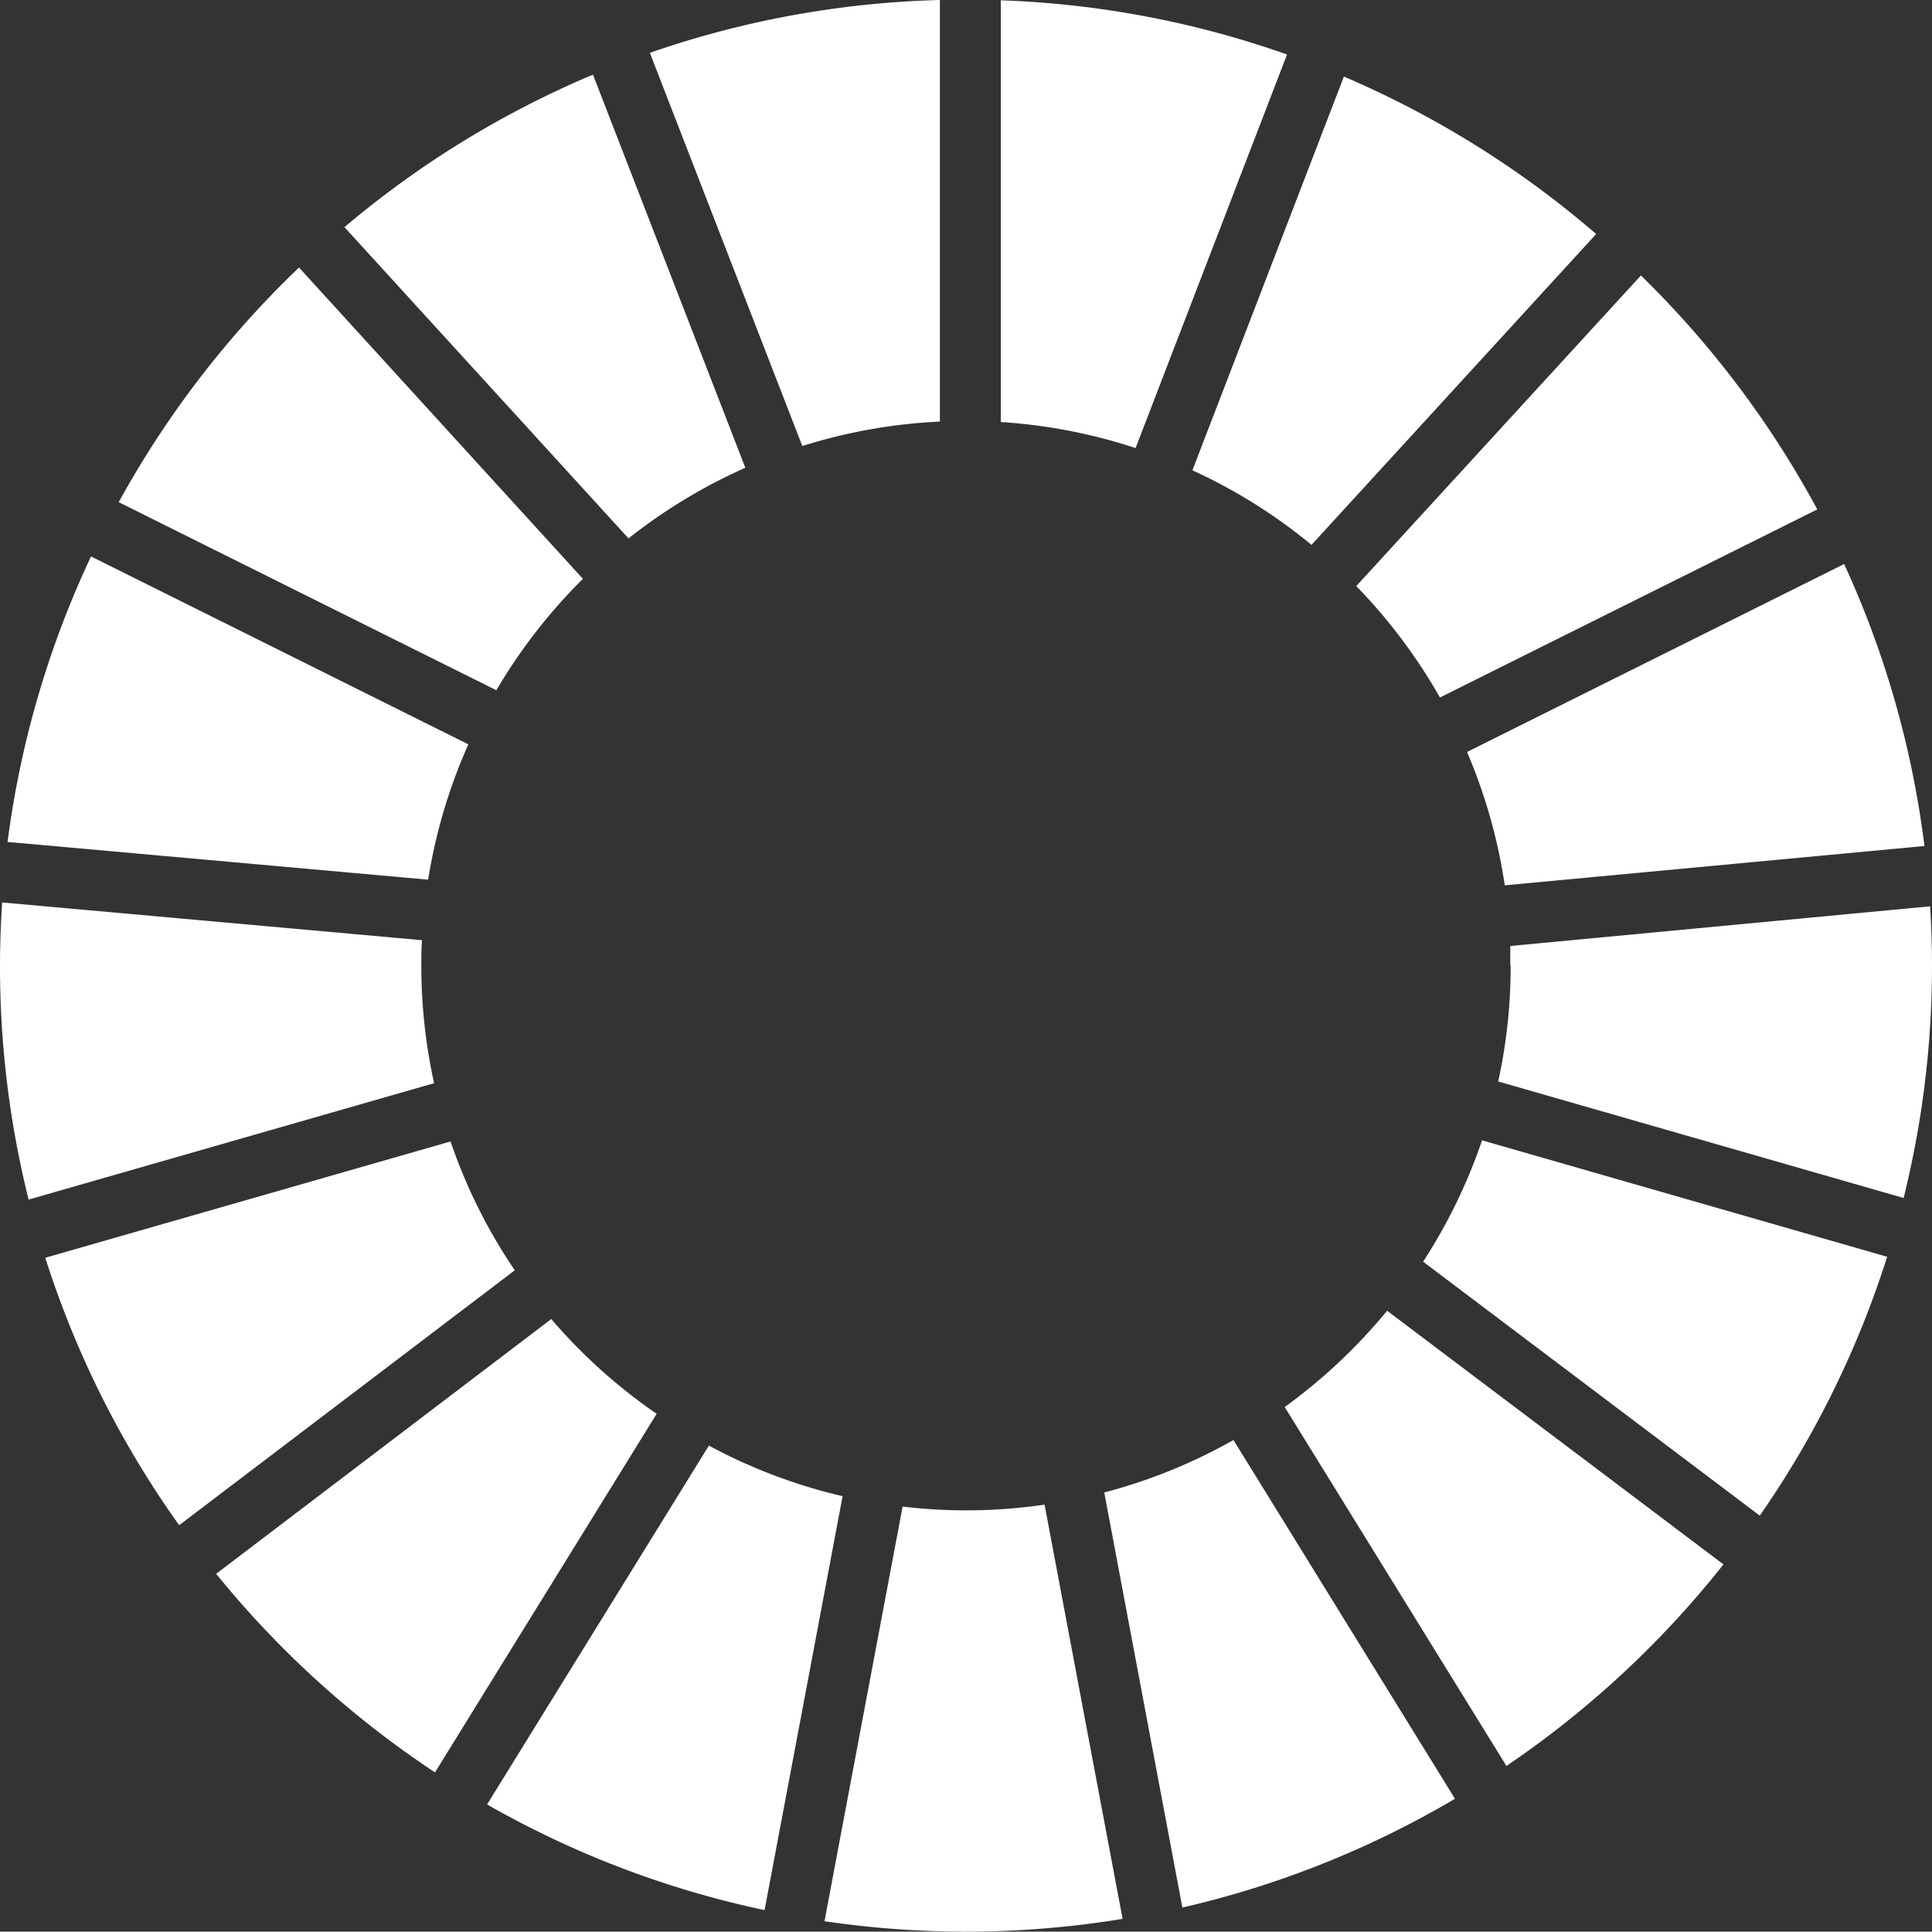 <svg id="Capa_1" data-name="Capa 1" xmlns="http://www.w3.org/2000/svg" viewBox="0 0 256 255.95"><rect x="0" y="0" width="256" height="255.95" fill="#333333" stroke="none"/><defs><style>.cls-1{fill:#fff;}</style></defs><title>Sin título-1</title><path class="cls-1" d="M65.77,91.36A72.52,72.52,0,0,1,77.24,76.6L39.62,35.35A128.56,128.56,0,0,0,15.73,66.44Z" transform="translate(0 0.1)"/><path class="cls-1" d="M158,62.22a71.08,71.08,0,0,1,15.78,9.88l37.72-41.19a128.25,128.25,0,0,0-33.43-20.86Z" transform="translate(0 0.1)"/><path class="cls-1" d="M244.39,74.62l-50,24.92a71.66,71.66,0,0,1,5,17.67L255,112a126.88,126.88,0,0,0-10.63-37.34" transform="translate(0 0.1)"/><path class="cls-1" d="M190.8,92.32l50-24.92a128.59,128.59,0,0,0-23.37-31L179.71,77.56A72.57,72.57,0,0,1,190.8,92.32" transform="translate(0 0.1)"/><path class="cls-1" d="M55.83,127.85c0-1.12,0-2.25.09-3.37l-55.64-5C.11,122.26,0,125,0,127.85a127.85,127.85,0,0,0,3.79,31l53.73-15.42a72.24,72.24,0,0,1-1.69-15.53" transform="translate(0 0.1)"/><path class="cls-1" d="M183.8,173.58a73.29,73.29,0,0,1-13.57,12.76l29.38,47.56a129,129,0,0,0,28.76-26.71Z" transform="translate(0 0.1)"/><path class="cls-1" d="M200.17,127.85a71.27,71.27,0,0,1-1.65,15.35l53.72,15.44A127.65,127.65,0,0,0,256,127.85c0-2.64-.09-5.25-.25-7.86l-55.63,5.26c0,.87,0,1.73,0,2.6" transform="translate(0 0.1)"/><path class="cls-1" d="M73.1,174.64l-44.46,33.8a129,129,0,0,0,29,26.31l29.37-47.51a72.66,72.66,0,0,1-14-12.6" transform="translate(0 0.1)"/><path class="cls-1" d="M56.73,116.46a71.62,71.62,0,0,1,5.33-17.93l-50-24.9A127.22,127.22,0,0,0,1,111.46Z" transform="translate(0 0.1)"/><path class="cls-1" d="M192.77,238.21l-29.33-47.5a71.61,71.61,0,0,1-17.12,6.95l10.35,55a127,127,0,0,0,36.1-14.4" transform="translate(0 0.1)"/><path class="cls-1" d="M196.38,151a72.3,72.3,0,0,1-7.81,16.08l44.61,33.65a127.58,127.58,0,0,0,16.88-34.3Z" transform="translate(0 0.1)"/><path class="cls-1" d="M138.41,199.27a71.29,71.29,0,0,1-18.81.26l-10.35,54.94a128.15,128.15,0,0,0,39.5-.31Z" transform="translate(0 0.1)"/><path class="cls-1" d="M132.61,55.82a71.72,71.72,0,0,1,17.86,3.45L170.54,7.12A127.12,127.12,0,0,0,132.61-.06Z" transform="translate(0 0.1)"/><path class="cls-1" d="M111.65,198.15a71.37,71.37,0,0,1-17.72-6.7L64.54,239a127.45,127.45,0,0,0,36.77,14Z" transform="translate(0 0.1)"/><path class="cls-1" d="M106.31,59a71.83,71.83,0,0,1,18.23-3.24V-.1a127.07,127.07,0,0,0-38.43,7Z" transform="translate(0 0.1)"/><path class="cls-1" d="M68.21,168.22a71.5,71.5,0,0,1-8.51-17.07L6,166.56A127.45,127.45,0,0,0,23.74,202Z" transform="translate(0 0.1)"/><path class="cls-1" d="M83.28,71.24a72.39,72.39,0,0,1,15.48-9.36L78.57,9.79A127.63,127.63,0,0,0,45.64,30Z" transform="translate(0 0.1)"/></svg>